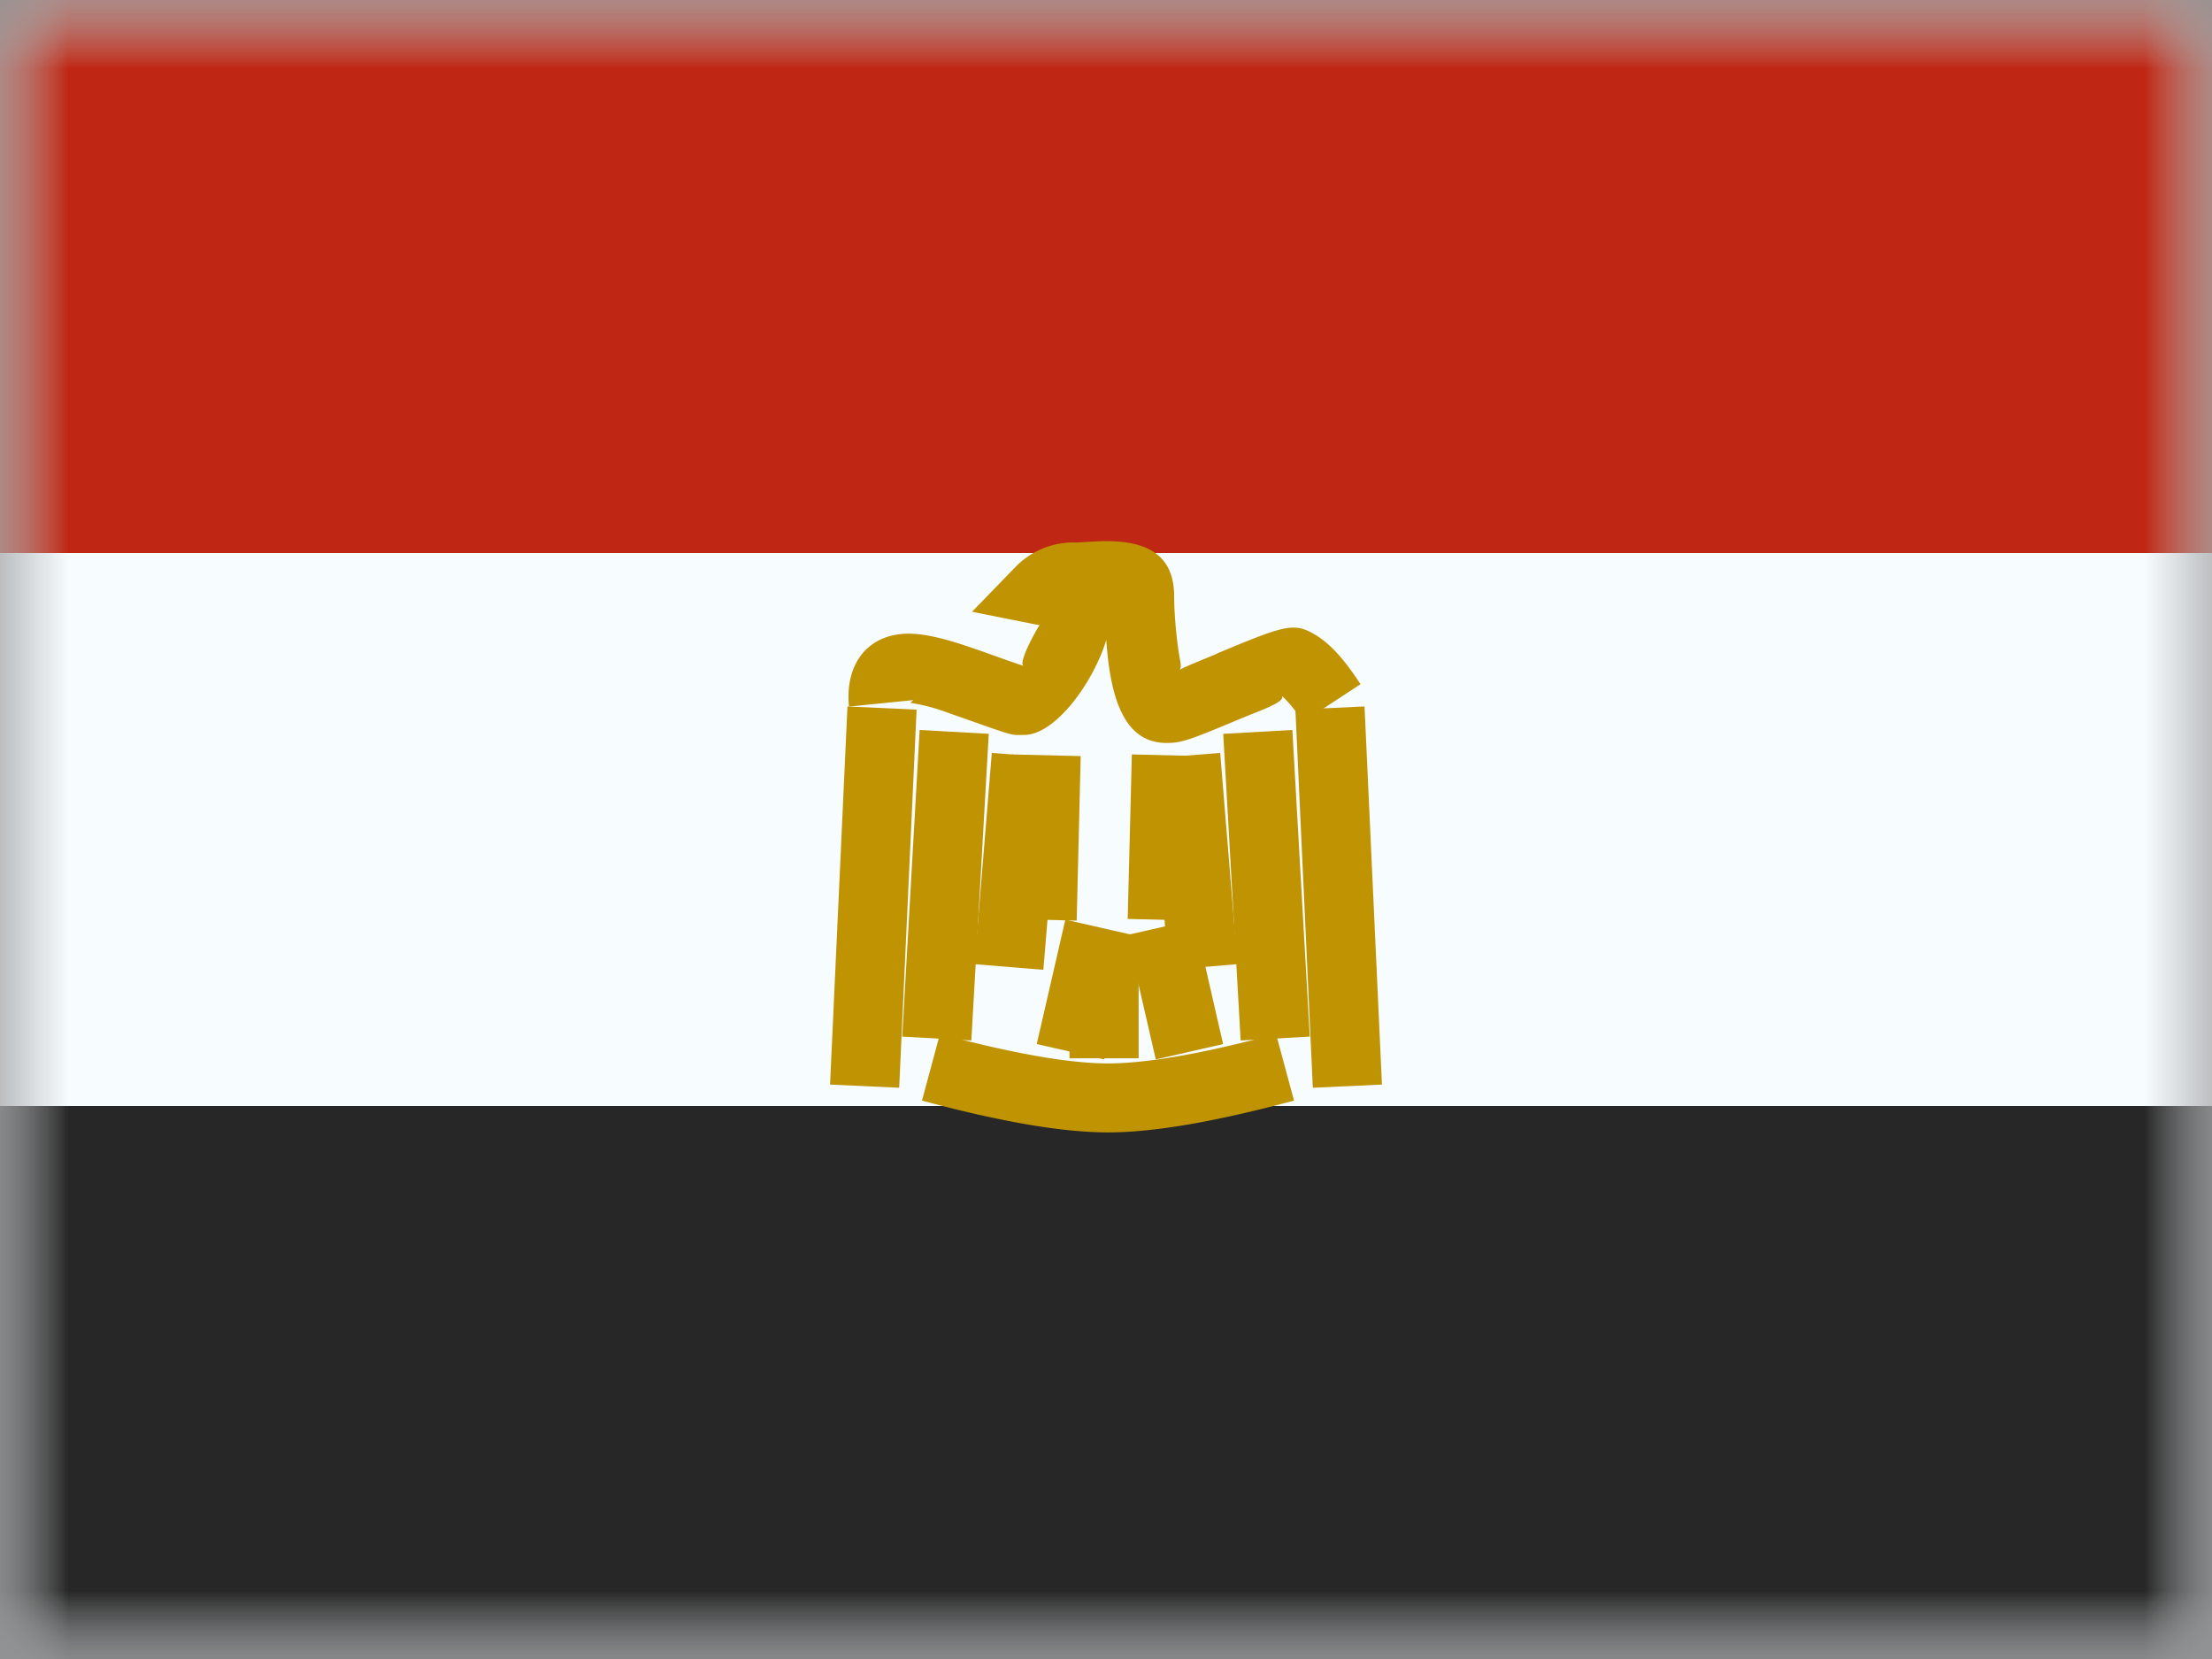 <svg xmlns="http://www.w3.org/2000/svg" width="16" height="12" fill="none"><rect width="100%" height="100%" fill="#808080" stroke="none"/><mask id="a" width="16" height="12" x="0" y="0" maskUnits="userSpaceOnUse" style="mask-type:luminance"><path fill="#fff" d="M0 0h16v12H0z"/></mask><g mask="url(#a)"><path fill="#F7FCFF" fill-rule="evenodd" d="M0 0v12h16V0H0z" clip-rule="evenodd"/><mask id="b" width="16" height="12" x="0" y="0" maskUnits="userSpaceOnUse" style="mask-type:luminance"><path fill="#fff" fill-rule="evenodd" d="M0 0v12h16V0H0z" clip-rule="evenodd"/></mask><g mask="url(#b)"><path fill="#BF2714" fill-rule="evenodd" d="M0 0v4h16V0H0z" clip-rule="evenodd"/><path fill="#272727" fill-rule="evenodd" d="M0 8v4h16V8H0z" clip-rule="evenodd"/><path fill="#C09302" d="m6.13 5.11.5.023-.126 2.735-.5-.023.126-2.735zm.522.17.5.028-.126 2.218-.5-.028.126-2.218z"/><path fill="#C09302" d="m7.174 5.446.499.04-.126 1.529-.498-.041.125-1.528zM9.87 5.11l-.5.023.126 2.735.5-.023L9.87 5.11zm-.522.17-.5.028.126 2.218.5-.028-.126-2.218z"/><path fill="#C09302" d="m8.826 5.446-.499.04.126 1.529.498-.041-.125-1.528zm-.839 2.217-.488-.111.207-.9.487.111-.206.9z"/><path fill="#C09302" d="m8.36 7.663.487-.111-.206-.9-.488.111.207.9z"/><path fill="#C09302" d="M8.236 7.655h-.5v-.884h.5v.884zm-.919-2.198.5.012-.029 1.19-.5-.012.03-1.19zm.87 0 .5.012-.03 1.19-.5-.012.03-1.19z"/><path fill="#C09302" d="m6.669 7.961.13-.482c.53.142.938.213 1.215.213.278 0 .686-.07 1.216-.213l.13.482c-.57.153-1.016.23-1.346.23-.33 0-.776-.077-1.345-.23zm-.528-2.85c-.033-.33.16-.554.488-.525.108.01.229.041.39.096l.093.032c.221.08.281.1.294.102-.05-.011.095-.273.128-.317.004.028-.012.024-.052.016l-.451-.09.32-.33a.585.585 0 0 1 .433-.171c.018 0 .034-.001.088-.005l.085-.004c.312-.01.536.078.536.399 0 .115.015.3.039.44.008.047.023.09-.023.11.002-.017.111-.06.281-.13l.02-.01c.494-.206.552-.225.711-.128.106.065.207.18.32.353l-.418.274a.872.872 0 0 0-.159-.198c.063.044-.149.114-.26.161l-.02.008c-.385.161-.436.18-.546.18-.299 0-.406-.306-.436-.745-.092.304-.367.687-.594.687-.1 0-.052.016-.464-.13l-.086-.03a1.346 1.346 0 0 0-.272-.072.227.227 0 0 1 .02-.02l-.465.047z"/></g></g></svg>